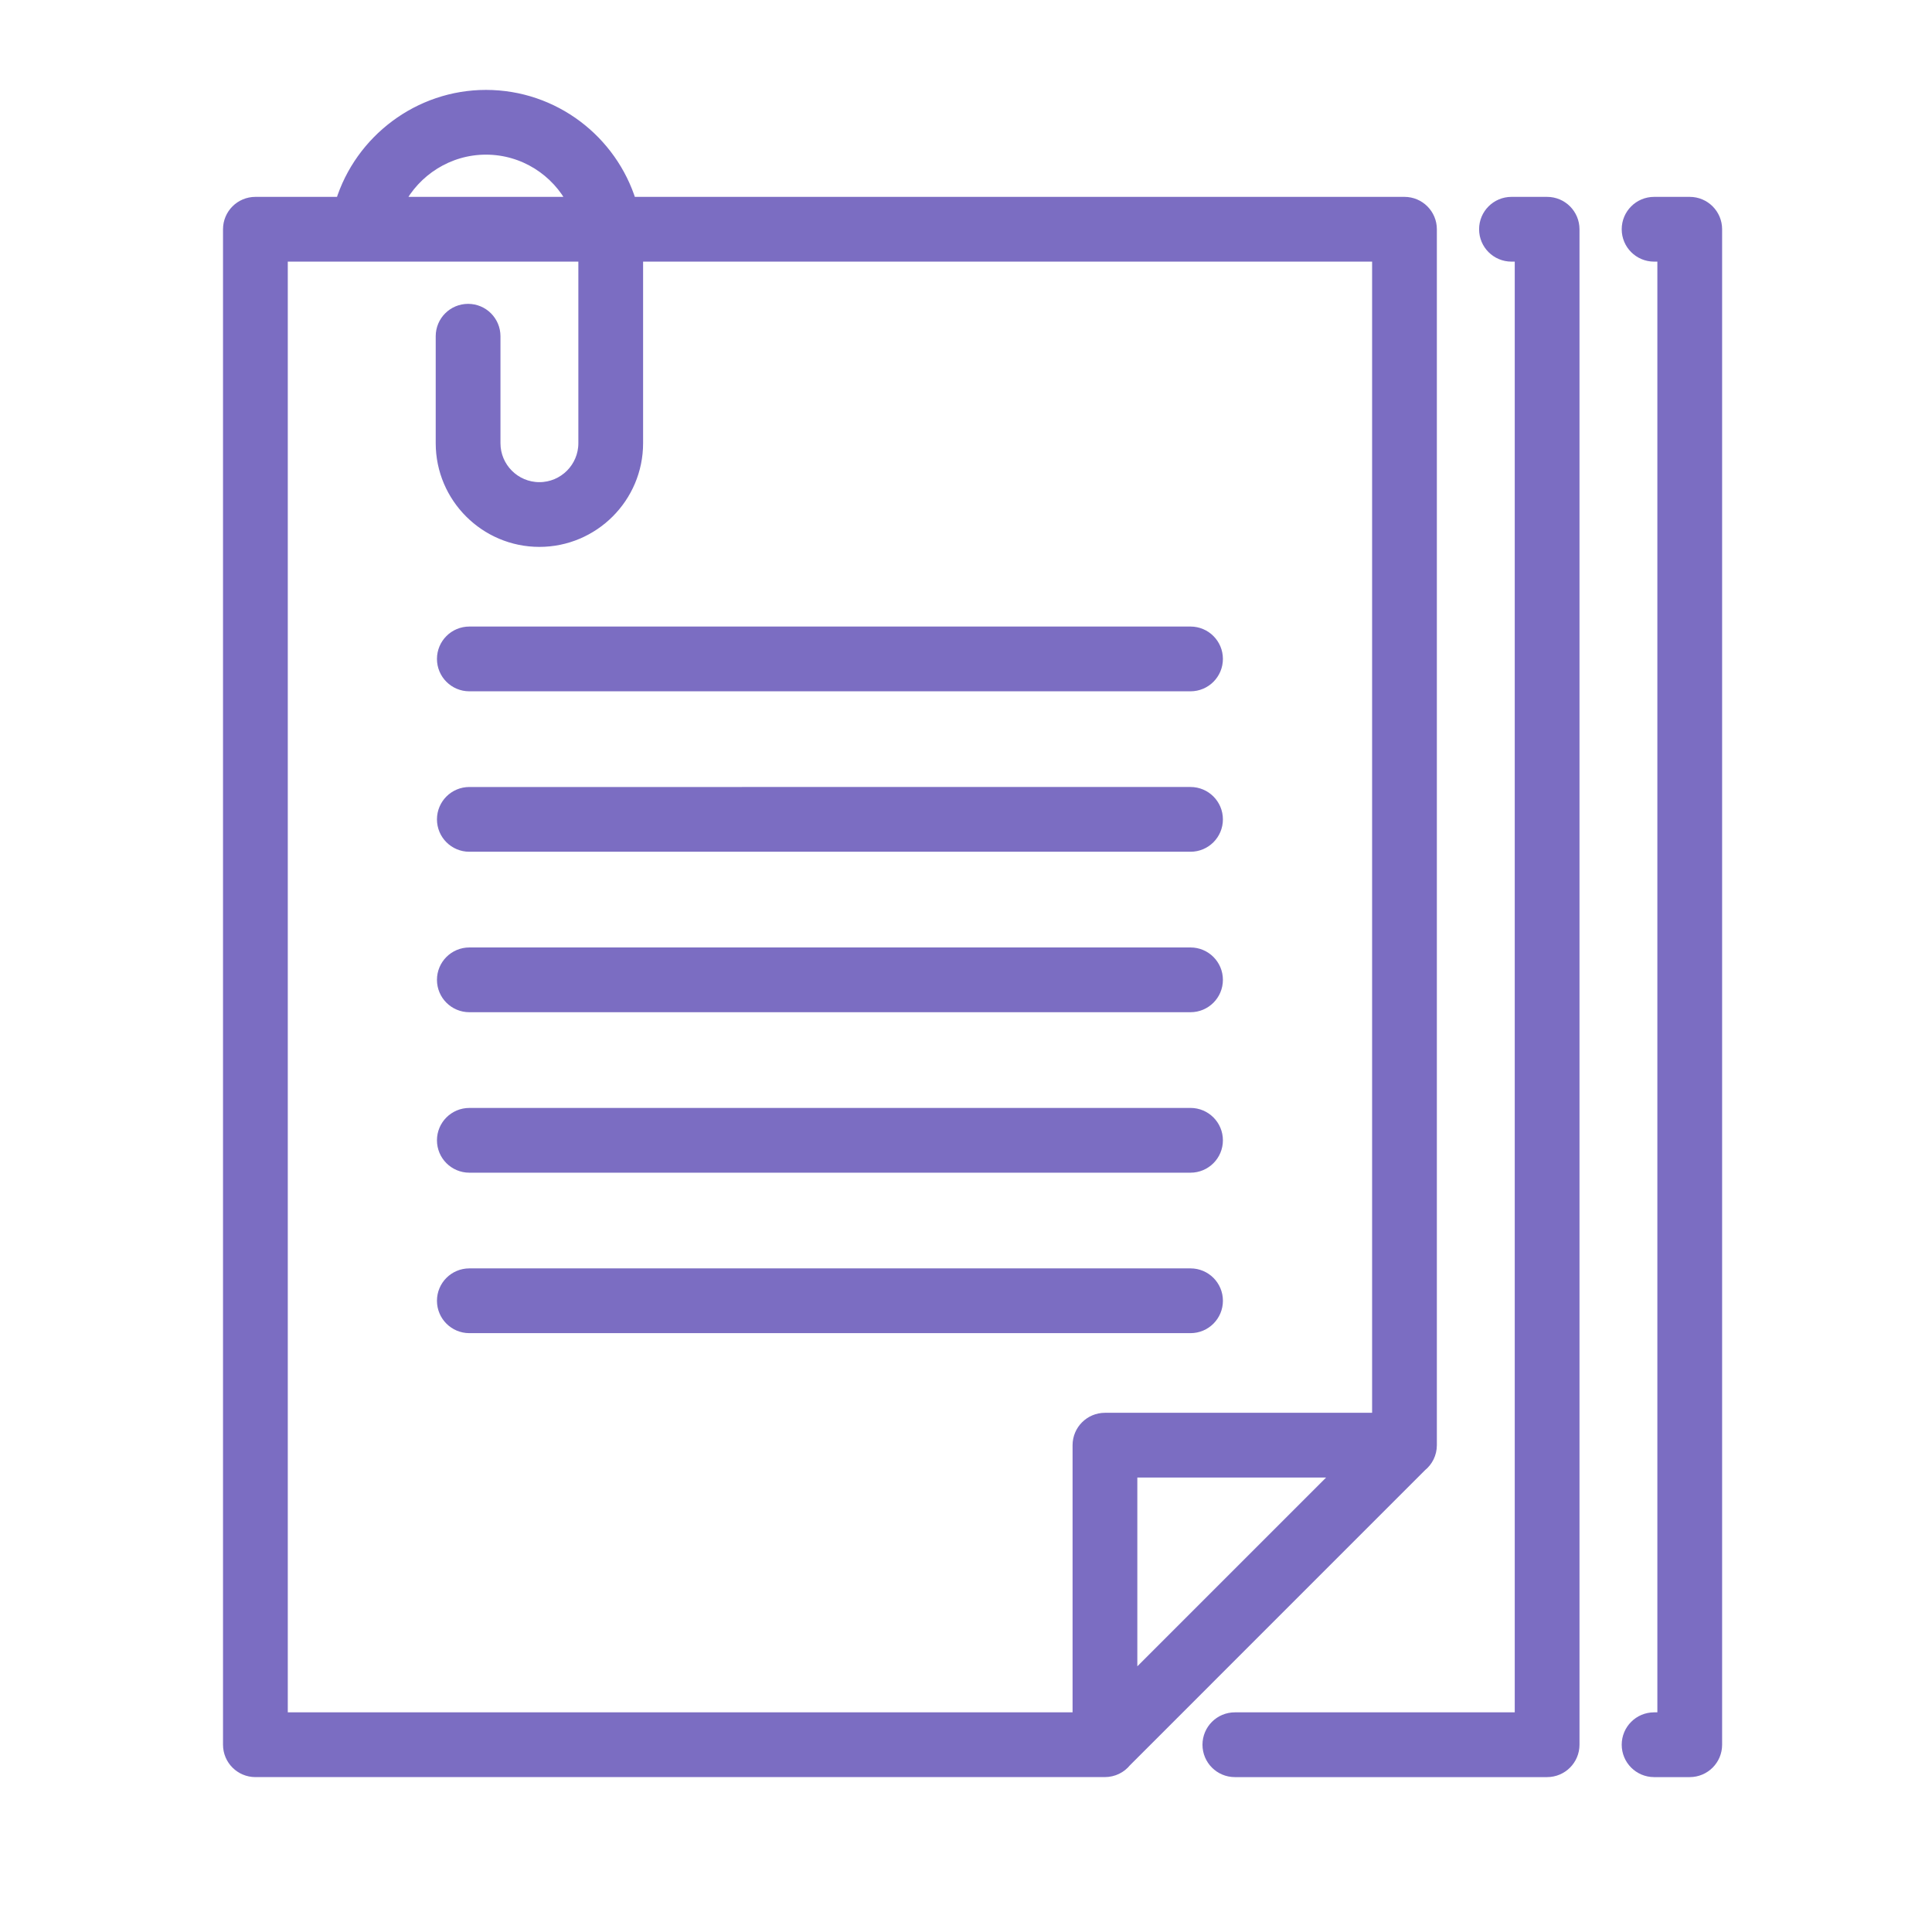 <?xml version="1.0" encoding="utf-8"?>
<!-- Generator: Adobe Illustrator 16.0.0, SVG Export Plug-In . SVG Version: 6.00 Build 0)  -->
<!DOCTYPE svg PUBLIC "-//W3C//DTD SVG 1.1//EN" "http://www.w3.org/Graphics/SVG/1.1/DTD/svg11.dtd">
<svg version="1.1" id="Layer_1" xmlns="http://www.w3.org/2000/svg" xmlns:xlink="http://www.w3.org/1999/xlink" x="0px" y="0px"
	 width="200px" height="200px" viewBox="0 0 200 200" enable-background="new 0 0 200 200" xml:space="preserve">
<g>
	<g>
		<path fill="#7B6DC2" stroke="#7B6DC2" stroke-width="1.166" stroke-miterlimit="10" d="M147.127,151.76
			c0.629-0.506,1.033-1.283,1.033-2.154c0-0.025,0-125.874,0-125.874c0-1.529-1.24-2.769-2.77-2.769H65.296
			C63.321,14.558,57.347,9.89,50.302,9.89c-6.931,0-12.997,4.62-14.993,11.073h-8.87c-1.53,0-2.769,1.24-2.769,2.769v156.881
			c0,1.529,1.239,2.768,2.769,2.768h87.92c0.896,0,1.672-0.402,2.179-1.031L147.127,151.76z M117.153,173.904v-21.531h21.531
			L117.153,173.904z M50.302,15.426c3.937,0,7.354,2.254,9.036,5.537H41.264C42.963,17.661,46.422,15.426,50.302,15.426z
			 M29.208,26.5h31.246v19.38c0,2.544-2.071,4.615-4.614,4.615c-2.545,0-4.615-2.07-4.615-4.615V34.806
			c0-1.529-1.238-2.768-2.768-2.768s-2.769,1.239-2.769,2.768V45.88c0,5.597,4.554,10.151,10.151,10.151
			c5.596,0,10.151-4.554,10.151-10.151V26.5h76.633v120.336h-28.238c-1.529,0-2.77,1.24-2.77,2.77v28.238H29.208V26.5z"/>
		<path fill="#7B6DC2" stroke="#7B6DC2" stroke-width="1.166" stroke-miterlimit="10" d="M123.244,137.424
			c1.528,0,2.769-1.24,2.769-2.768c0-1.531-1.24-2.77-2.769-2.77H48.586c-1.53,0-2.769,1.238-2.769,2.77
			c0,1.527,1.239,2.768,2.769,2.768H123.244z"/>
		<path fill="#7B6DC2" stroke="#7B6DC2" stroke-width="1.166" stroke-miterlimit="10" d="M48.586,120.813h74.657
			c1.528,0,2.769-1.238,2.769-2.768s-1.24-2.77-2.769-2.77l-74.657,0.002c-1.53,0-2.769,1.238-2.769,2.768
			S47.057,120.813,48.586,120.813z"/>
		<path fill="#7B6DC2" stroke="#7B6DC2" stroke-width="1.166" stroke-miterlimit="10" d="M48.586,104.201h74.657
			c1.528,0,2.769-1.238,2.769-2.768c0-1.529-1.24-2.769-2.769-2.769H48.586c-1.53,0-2.769,1.24-2.769,2.769
			C45.817,102.963,47.057,104.201,48.586,104.201z"/>
		<path fill="#7B6DC2" stroke="#7B6DC2" stroke-width="1.166" stroke-miterlimit="10" d="M48.586,87.59h74.657
			c1.528,0,2.769-1.238,2.769-2.768s-1.24-2.77-2.769-2.77l-74.657,0.001c-1.53,0-2.769,1.239-2.769,2.769
			S47.057,87.59,48.586,87.59z"/>
		<path fill="#7B6DC2" stroke="#7B6DC2" stroke-width="1.166" stroke-miterlimit="10" d="M48.586,70.981h74.657
			c1.528,0,2.769-1.24,2.769-2.769s-1.24-2.769-2.769-2.769H48.586c-1.53,0-2.769,1.24-2.769,2.769S47.057,70.981,48.586,70.981z"/>
		<path fill="#7B6DC2" stroke="#7B6DC2" stroke-width="1.166" stroke-miterlimit="10" d="M160.157,20.963h-3.691
			c-1.529,0-2.768,1.24-2.768,2.769c0,1.53,1.238,2.768,2.768,2.768h0.923v151.344h-29.558c-1.528,0-2.768,1.24-2.768,2.768
			c0,1.529,1.239,2.77,2.768,2.77h32.326c1.528,0,2.769-1.24,2.769-2.77V23.732C162.925,22.203,161.685,20.963,160.157,20.963z"/>
		<path fill="#7B6DC2" stroke="#7B6DC2" stroke-width="1.166" stroke-miterlimit="10" d="M174.922,20.963h-3.691
			c-1.529,0-2.769,1.24-2.769,2.769c0,1.53,1.239,2.768,2.769,2.768h0.922v151.344h-0.922c-1.529,0-2.769,1.24-2.769,2.768
			c0,1.529,1.239,2.77,2.769,2.77h3.691c1.529,0,2.768-1.24,2.768-2.77V23.732C177.69,22.203,176.452,20.963,174.922,20.963z"/>
	</g>
</g>
</svg>
